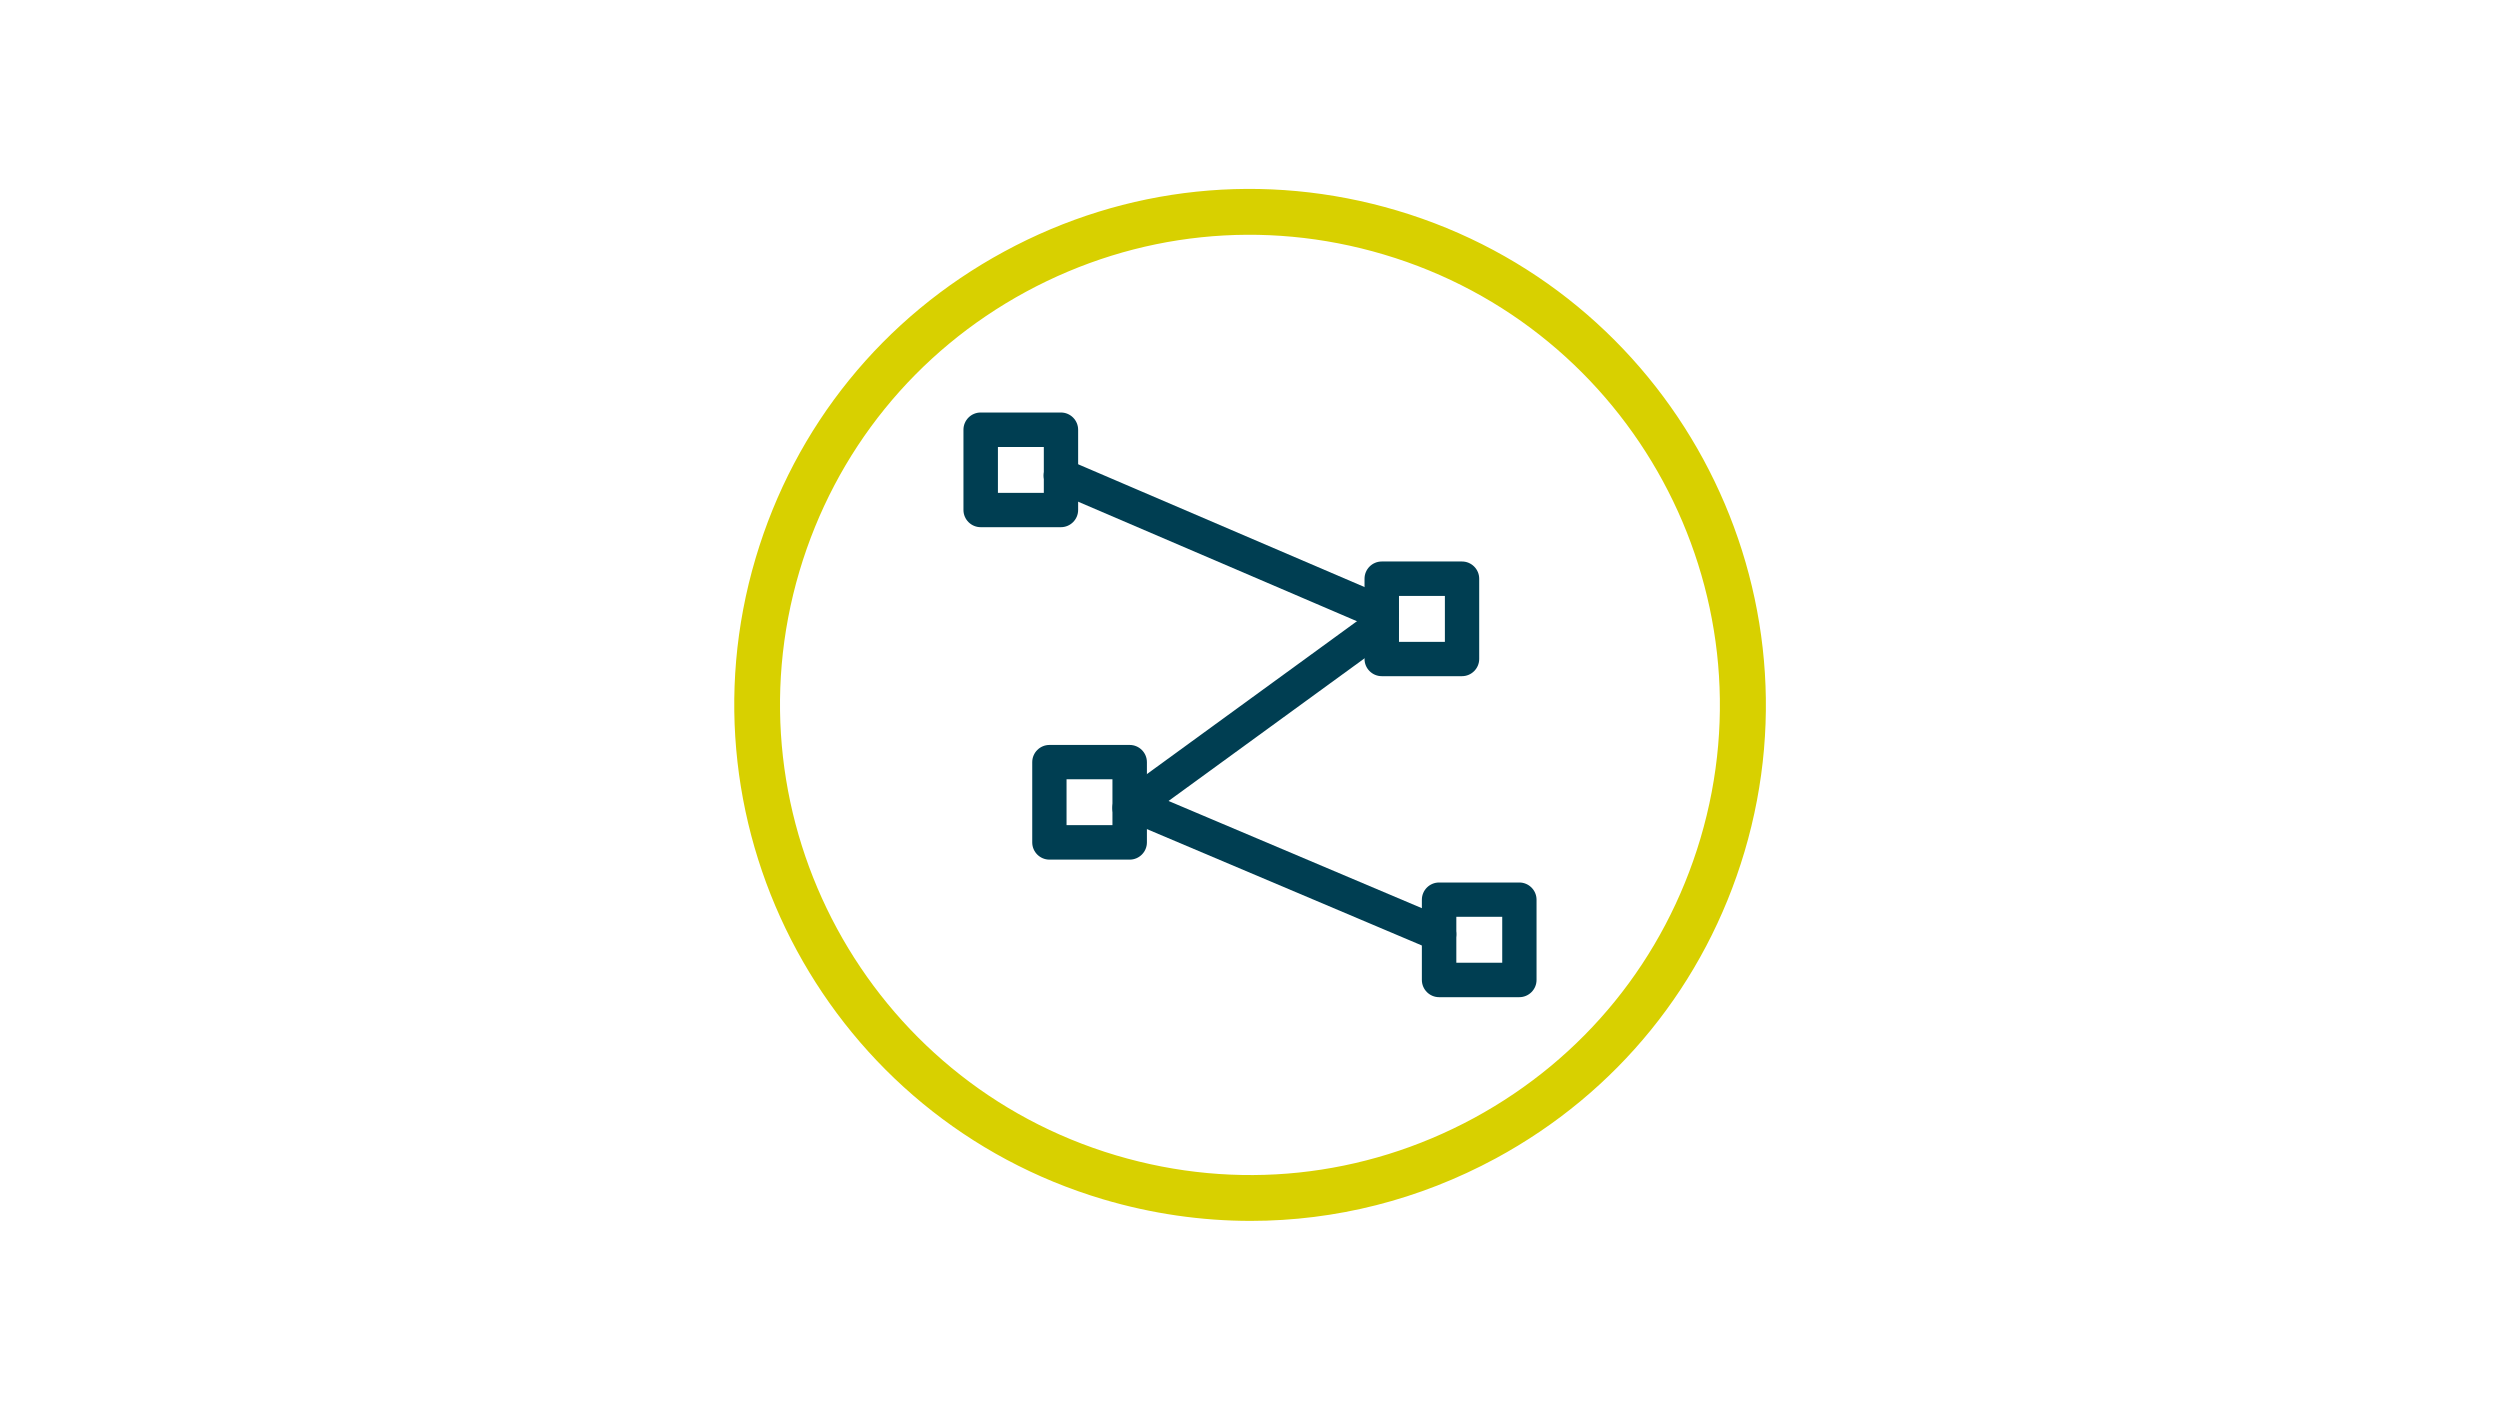 <?xml version="1.0" encoding="utf-8"?>
<!-- Generator: Adobe Illustrator 26.0.3, SVG Export Plug-In . SVG Version: 6.00 Build 0)  -->
<svg version="1.1" id="Ebene_1" xmlns="http://www.w3.org/2000/svg" xmlns:xlink="http://www.w3.org/1999/xlink" x="0px" y="0px"
	 viewBox="0 0 1683 949" style="enable-background:new 0 0 1683 949;" xml:space="preserve">
<style type="text/css">
	.st0{fill:#D8D000;}
	.st1{fill:#003E52;}
</style>
<g>
	<path class="st0" d="M842,821.9c-33.2,0-66.6-4.8-99.3-14.5v0c-183.5-54.5-288.5-248.2-234-431.7c26.4-88.9,85.8-162.2,167.4-206.4
		c81.5-44.2,175.4-54,264.3-27.6c183.5,54.5,288.5,248.2,234,431.7c-26.4,88.9-85.8,162.2-167.4,206.4
		C955.4,807.7,899,821.9,842,821.9z M751.4,777.8c81,24.1,166.5,15.1,240.8-25.1c74.3-40.3,128.4-107.1,152.5-188.1
		c49.7-167.2-46-343.7-213.2-393.3c-81-24.1-166.5-15.1-240.8,25.1c-74.3,40.3-128.4,107.1-152.5,188.1
		C488.6,551.6,584.2,728.1,751.4,777.8L751.4,777.8z"/>
</g>
<g>
	<g>
		<path class="st1" d="M714.2,354.9h-54c-6.4,0-11.6-5.2-11.6-11.6v-54c0-6.4,5.2-11.6,11.6-11.6h54c6.4,0,11.6,5.2,11.6,11.6v54
			C725.8,349.7,720.6,354.9,714.2,354.9z M671.8,331.8h30.9v-30.9h-30.9V331.8z"/>
	</g>
	<g>
		<path class="st1" d="M984.2,455.2h-54c-6.4,0-11.6-5.2-11.6-11.6v-54c0-6.4,5.2-11.6,11.6-11.6h54c6.4,0,11.6,5.2,11.6,11.6v54
			C995.8,450,990.6,455.2,984.2,455.2z M941.8,432.1h30.9v-30.9h-30.9V432.1z"/>
	</g>
	<g>
		<path class="st1" d="M760.5,578.7h-54c-6.4,0-11.6-5.2-11.6-11.6v-54c0-6.4,5.2-11.6,11.6-11.6h54c6.4,0,11.6,5.2,11.6,11.6v54
			C772.1,573.5,766.9,578.7,760.5,578.7z M718,555.5h30.9v-30.9H718V555.5z"/>
	</g>
	<g>
		<path class="st1" d="M1022.8,671.3h-54c-6.4,0-11.6-5.2-11.6-11.6v-54c0-6.4,5.2-11.6,11.6-11.6h54c6.4,0,11.6,5.2,11.6,11.6v54
			C1034.4,666.1,1029.2,671.3,1022.8,671.3z M980.4,648.1h30.9v-30.9h-30.9V648.1z"/>
	</g>
	<g>
		<path class="st1" d="M968.8,640.4c-1.5,0-3-0.3-4.5-0.9l-200.6-84.9c-5.9-2.5-8.6-9.3-6.2-15.2c2.5-5.9,9.3-8.7,15.2-6.1
			l200.6,84.9c5.9,2.5,8.6,9.3,6.2,15.2C977.6,637.7,973.3,640.4,968.8,640.4z"/>
	</g>
	<g>
		<path class="st1" d="M760.5,555.5c-3.6,0-7.1-1.7-9.4-4.8c-3.8-5.2-2.6-12.4,2.6-16.2l169.7-123.5c5.1-3.8,12.4-2.6,16.2,2.6
			c3.8,5.2,2.6,12.4-2.6,16.2L767.3,553.3C765.2,554.8,762.9,555.5,760.5,555.5z"/>
	</g>
	<g>
		<path class="st1" d="M930.2,424.3c-1.5,0-3.1-0.3-4.6-0.9l-216-92.6c-5.9-2.5-8.6-9.3-6.1-15.2c2.5-5.9,9.3-8.6,15.2-6.1l216,92.6
			c5.9,2.5,8.6,9.3,6.1,15.2C939,421.7,934.7,424.3,930.2,424.3z"/>
	</g>
</g>
</svg>
